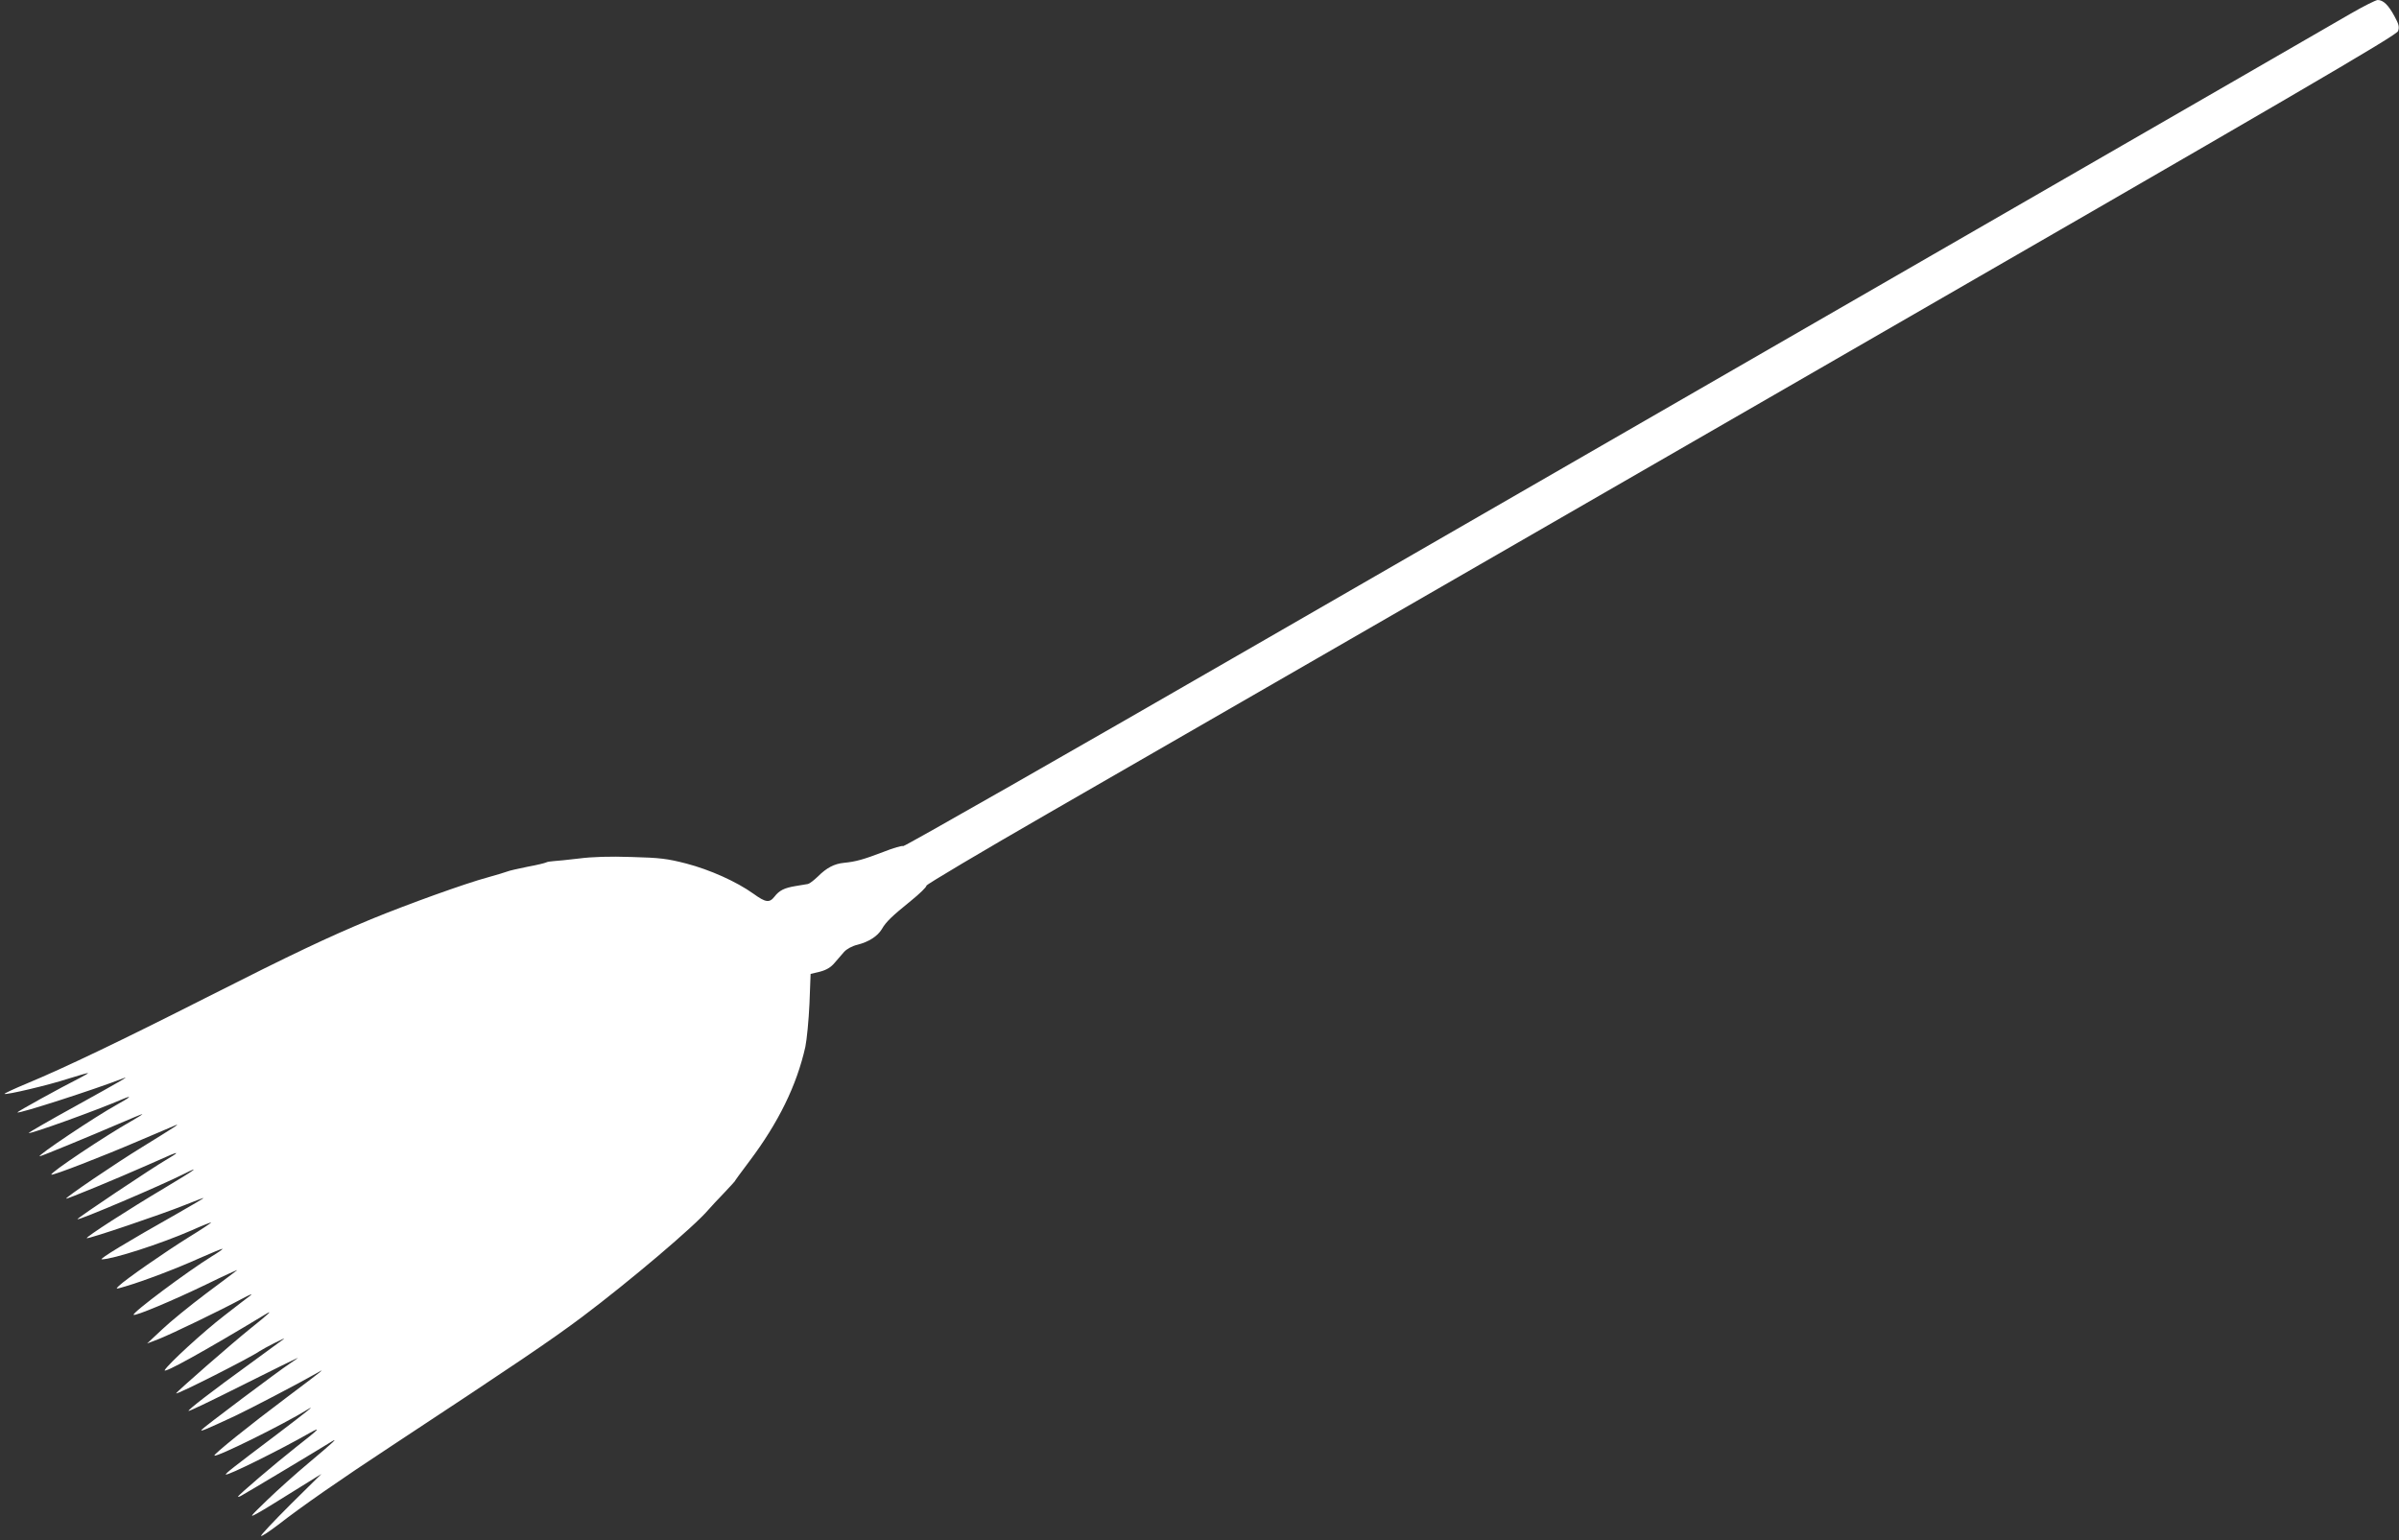 <?xml version="1.0" standalone="no"?>
<!DOCTYPE svg PUBLIC "-//W3C//DTD SVG 20010904//EN"
 "http://www.w3.org/TR/2001/REC-SVG-20010904/DTD/svg10.dtd">
<svg version="1.0" xmlns="http://www.w3.org/2000/svg"
 width="1280pt" height="822pt" viewBox="0 0 1280 822"
 preserveAspectRatio="xMidYMid meet">
<rect x="0" y="0" width="1280" height="822" fill="#333333" stroke="none"/>
<g transform="translate(0,822) scale(0.1,-0.1)"
fill="#ffffff" stroke="none">
<path d="M12540 8146 c-69 -40 -966 -558 -1995 -1151 -1028 -593 -2735 -1577
-3793 -2187 -1057 -610 -1927 -1106 -1933 -1103 -5 4 -53 -10 -106 -31 -107
-41 -148 -52 -209 -58 -53 -5 -94 -27 -140 -73 -21 -20 -44 -38 -53 -40 -9 -1
-38 -6 -66 -11 -60 -10 -87 -23 -113 -57 -27 -34 -47 -31 -112 16 -91 65 -232
128 -358 161 -101 26 -140 31 -292 35 -116 4 -211 1 -280 -8 -58 -7 -119 -13
-136 -14 -17 -1 -35 -4 -40 -7 -5 -3 -49 -14 -99 -23 -49 -10 -99 -21 -110
-26 -11 -4 -56 -18 -100 -30 -123 -33 -430 -144 -625 -224 -235 -98 -411 -181
-885 -421 -442 -224 -753 -373 -948 -454 -70 -29 -125 -55 -123 -57 7 -7 237
47 340 81 58 18 106 32 106 30 0 -2 -19 -13 -42 -25 -109 -55 -339 -182 -335
-185 7 -8 410 122 562 181 42 17 3 -6 -248 -145 -142 -78 -256 -144 -254 -146
7 -7 362 121 499 180 59 25 45 12 -29 -29 -113 -62 -431 -275 -411 -275 8 0
275 110 421 173 70 30 127 54 127 52 0 -2 -26 -18 -57 -36 -145 -82 -438 -278
-429 -287 7 -6 270 96 466 180 102 43 192 82 200 85 18 6 -2 -7 -180 -117
-147 -90 -413 -271 -407 -276 3 -4 278 110 427 176 137 61 160 71 160 66 0 -2
-21 -16 -47 -31 -78 -45 -485 -317 -480 -321 7 -7 446 180 569 242 95 48 59
22 -102 -74 -195 -116 -423 -263 -417 -269 7 -6 405 129 521 176 55 22 101 40
102 38 1 -1 -63 -39 -144 -85 -266 -150 -417 -242 -399 -242 58 0 315 83 480
155 55 25 102 43 104 42 1 -2 -53 -38 -120 -79 -127 -79 -337 -225 -372 -259
-20 -19 -19 -19 35 -3 95 28 270 94 394 150 66 29 121 52 123 50 2 -2 -24 -20
-57 -40 -132 -82 -427 -302 -417 -312 8 -8 209 76 387 162 96 47 171 81 165
76 -5 -5 -80 -60 -165 -124 -85 -64 -191 -150 -235 -192 l-80 -75 65 25 c74
30 329 153 440 213 41 22 62 31 46 18 -16 -12 -79 -60 -139 -107 -113 -87
-300 -259 -318 -291 -11 -22 212 101 541 300 38 23 14 0 -85 -79 -90 -72 -395
-338 -395 -345 0 -10 399 192 445 225 22 15 149 80 129 65 -11 -8 -90 -66
-175 -128 -210 -152 -338 -251 -333 -256 2 -3 135 61 294 141 160 80 290 144
290 143 0 -1 -19 -15 -42 -30 -64 -42 -466 -344 -473 -355 -6 -10 21 1 176 73
73 34 351 179 434 227 58 34 49 27 -157 -128 -195 -146 -390 -303 -384 -309
10 -11 366 165 496 245 49 31 2 -7 -164 -133 -236 -178 -275 -209 -271 -213 8
-8 293 133 450 223 63 35 46 18 -78 -79 -108 -85 -307 -255 -307 -262 0 -3 10
0 21 7 21 11 417 248 474 284 45 28 17 2 -120 -113 -66 -55 -165 -144 -220
-197 -95 -92 -97 -95 -50 -69 28 15 115 69 195 119 l145 90 -164 -162 c-90
-90 -162 -166 -158 -169 3 -3 43 23 89 58 130 101 331 241 608 423 666 439
848 562 1015 687 254 191 601 485 675 573 14 16 51 56 83 89 31 33 57 61 57
62 0 2 35 50 78 107 156 207 253 406 299 611 8 39 18 143 22 230 l6 159 50 12
c34 9 58 23 78 47 16 18 39 45 51 59 14 15 42 31 72 38 59 15 106 45 129 83
22 39 55 70 155 151 47 38 84 74 83 81 -1 6 294 181 655 389 361 208 2126
1225 3922 2261 2770 1597 3266 1887 3275 1910 8 22 4 37 -19 79 -33 61 -60 87
-90 87 -11 -1 -77 -34 -146 -74z"/>
</g>
</svg>
